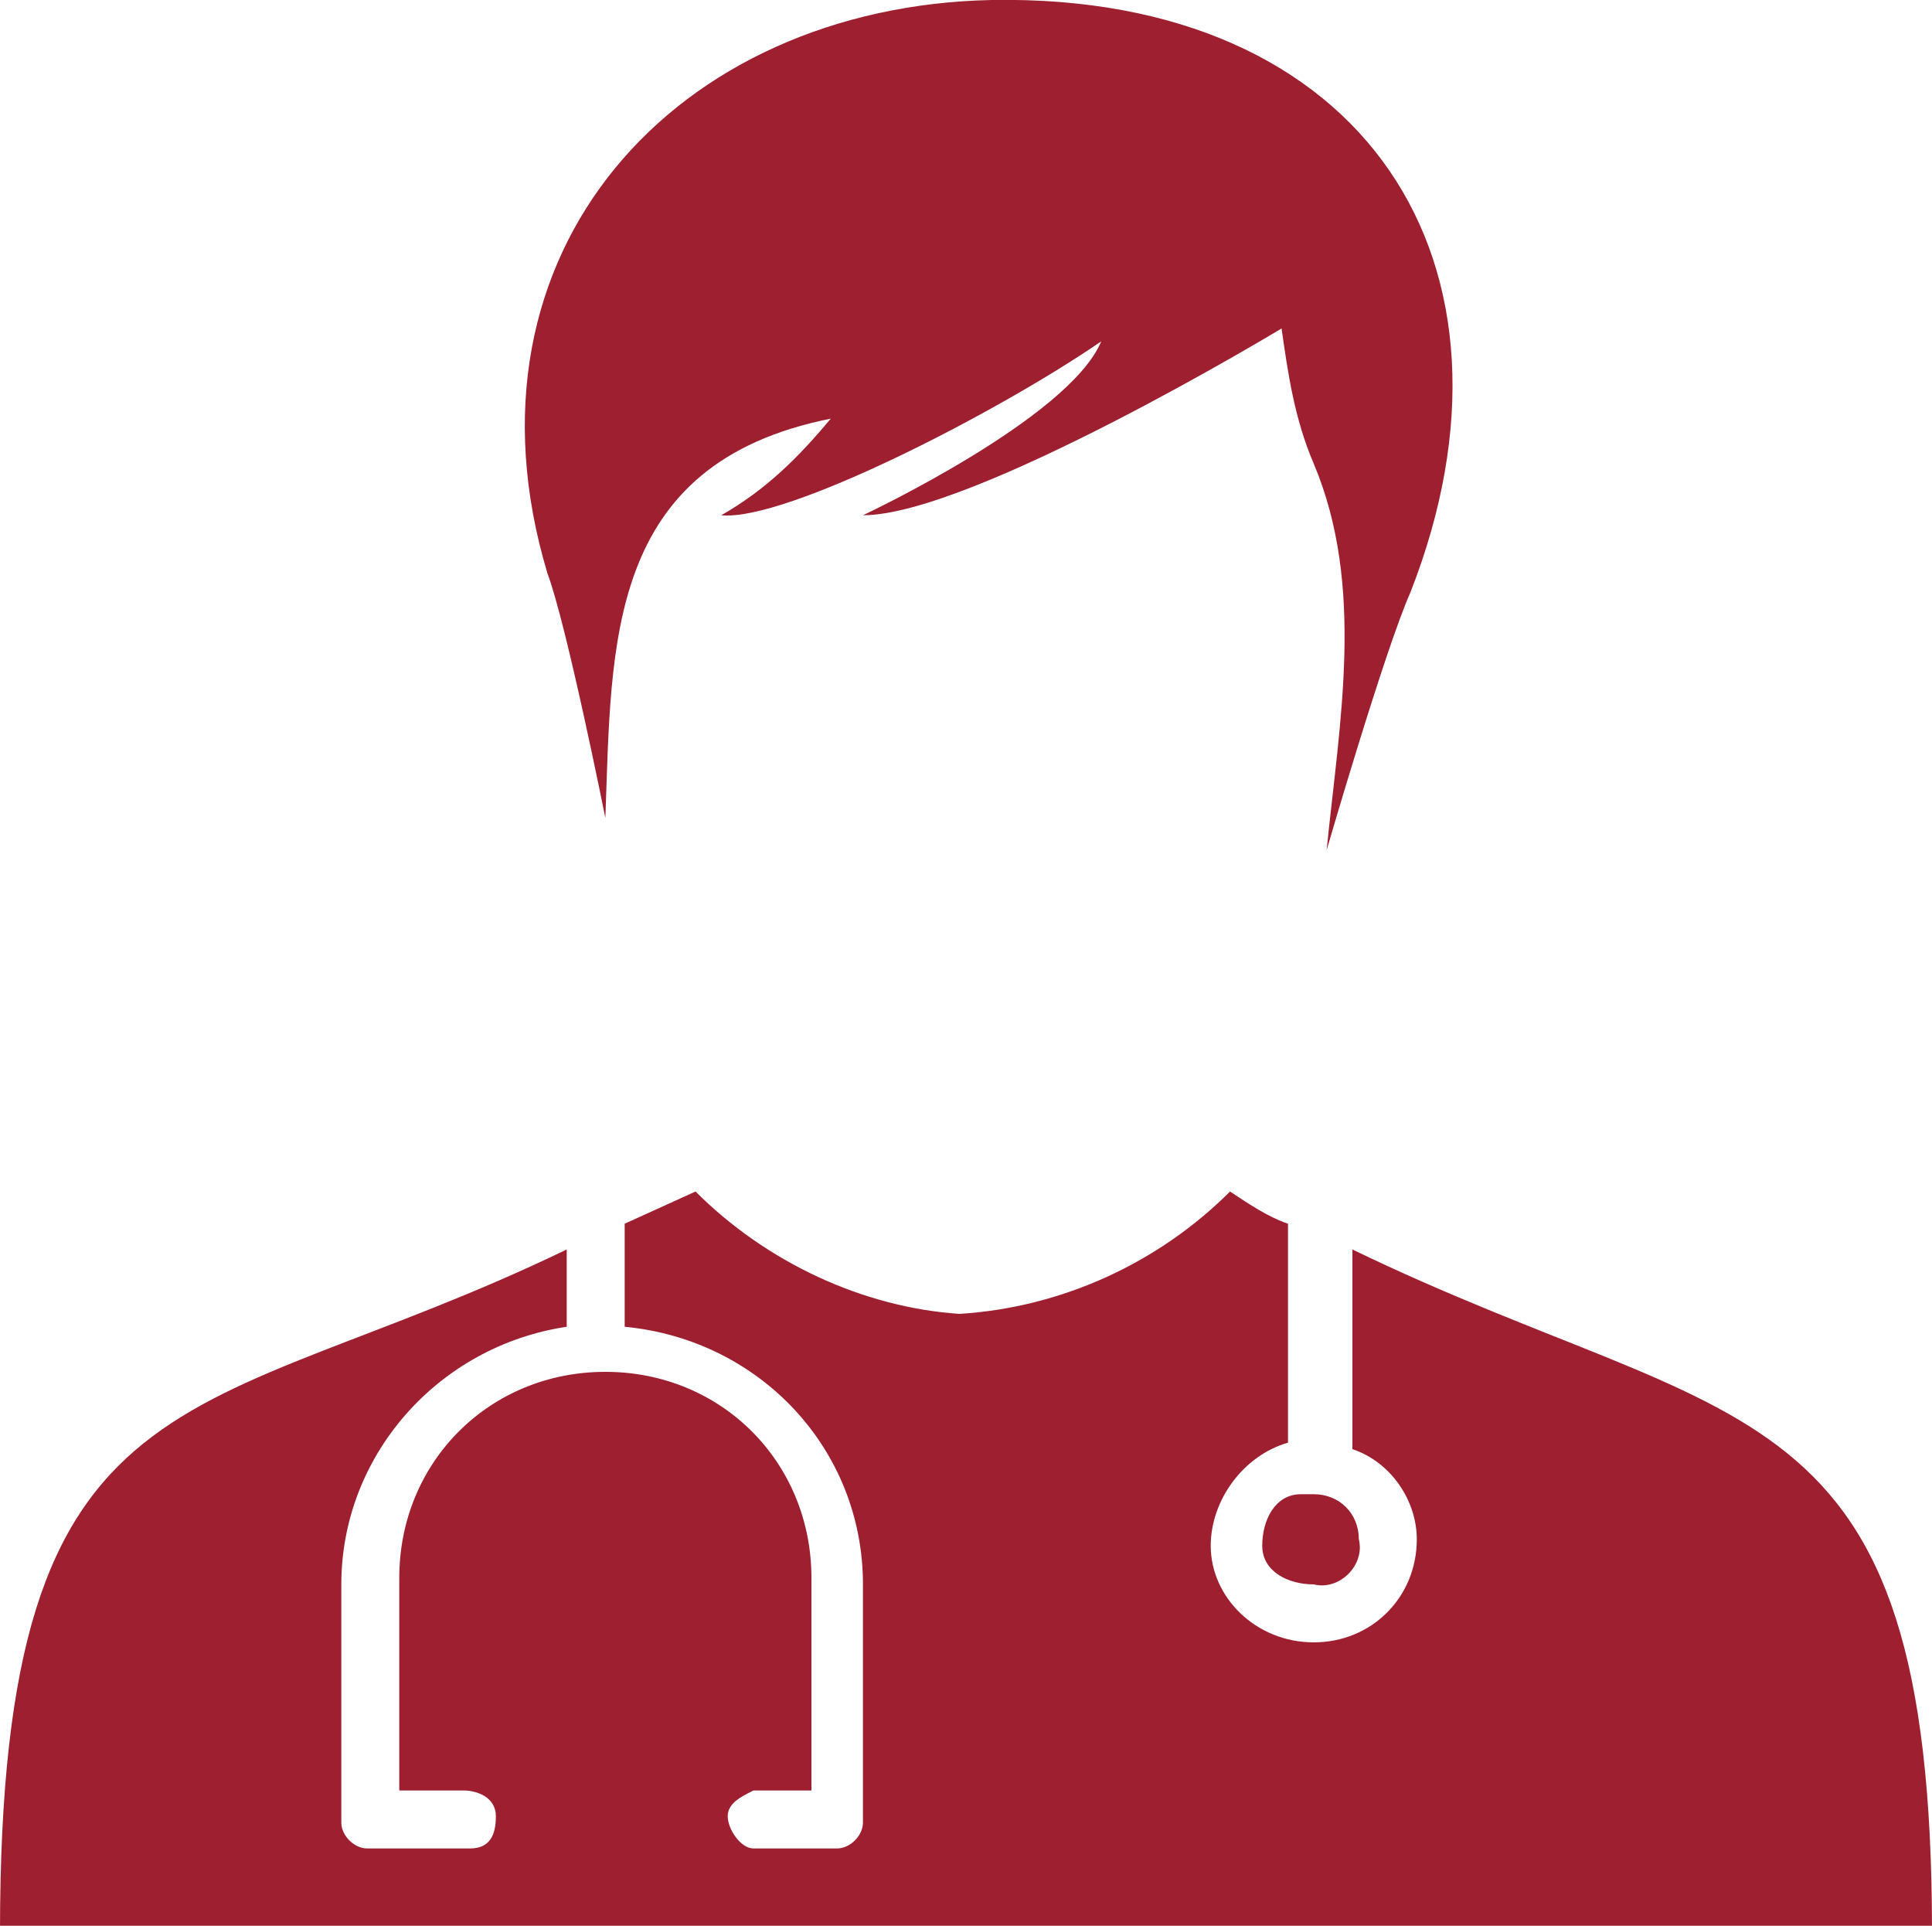 <?xml version="1.0" encoding="utf-8"?>
<!-- Generator: Adobe Illustrator 21.1.0, SVG Export Plug-In . SVG Version: 6.00 Build 0)  -->
<svg version="1.1" id="レイヤー_1" xmlns="http://www.w3.org/2000/svg" xmlns:xlink="http://www.w3.org/1999/xlink" x="0px"
	 y="0px" viewBox="0 0 30 29.9" style="enable-background:new 0 0 30 29.9;" xml:space="preserve">
<style type="text/css">
	.st0{fill:#9E1F30;}
</style>
<title>survey_icon01</title>
<path class="st0" d="M20.4,24.6c-0.4,0-0.8-0.2-0.8-0.6s0.2-0.8,0.6-0.8c0.1,0,0.1,0,0.2,0c0.4,0,0.7,0.3,0.7,0.7c0,0,0,0,0,0
	C21.2,24.3,20.8,24.7,20.4,24.6C20.4,24.7,20.4,24.7,20.4,24.6L20.4,24.6z M10.8,18.5L9.7,19v1.6c2.1,0.2,3.7,1.9,3.7,4v3.7
	c0,0.2-0.2,0.4-0.4,0.4h-1.3c-0.2,0-0.4-0.3-0.4-0.5c0-0.2,0.2-0.3,0.4-0.4h0.9v-3.3c0-1.8-1.4-3.2-3.2-3.2s-3.2,1.4-3.2,3.2v3.3h1
	c0.2,0,0.5,0.1,0.5,0.4s-0.1,0.5-0.4,0.5c0,0-0.1,0-0.1,0H5.7c-0.2,0-0.4-0.2-0.4-0.4v-3.7c0-2,1.5-3.7,3.5-4v-1.2
	C3,22.2,0,21.1,0,30h30c0-8.6-3-7.7-9-10.6v3c0,0,0,0.1,0,0.1c0.6,0.2,1,0.8,1,1.4c0,0.9-0.7,1.6-1.6,1.6c-0.9,0-1.6-0.7-1.6-1.5
	c0,0,0,0,0,0c0-0.7,0.5-1.4,1.2-1.6v-3.4c-0.3-0.1-0.6-0.3-0.9-0.5c-1.1,1.1-2.6,1.8-4.2,1.9C13.4,20.3,11.9,19.6,10.8,18.5
	L10.8,18.5L10.8,18.5z M20.4,7.2c-0.3-0.7-0.4-1.4-0.5-2.1c0,0-4.8,2.9-6.5,2.9c0,0,3.2-1.5,3.7-2.7c-1.6,1.1-4.9,2.8-5.9,2.7
	c0.7-0.4,1.2-0.9,1.7-1.5C9.4,7.2,9.5,10,9.4,12.7c0,0-0.6-3-0.9-3.8c-1.5-5,2-8.8,6.9-8.9c5.8-0.1,8.5,4.1,6.5,9.2
	c-0.4,0.9-1.3,4-1.3,4C20.8,11.2,21.2,9.1,20.4,7.2L20.4,7.2L20.4,7.2z"/>
</svg>
